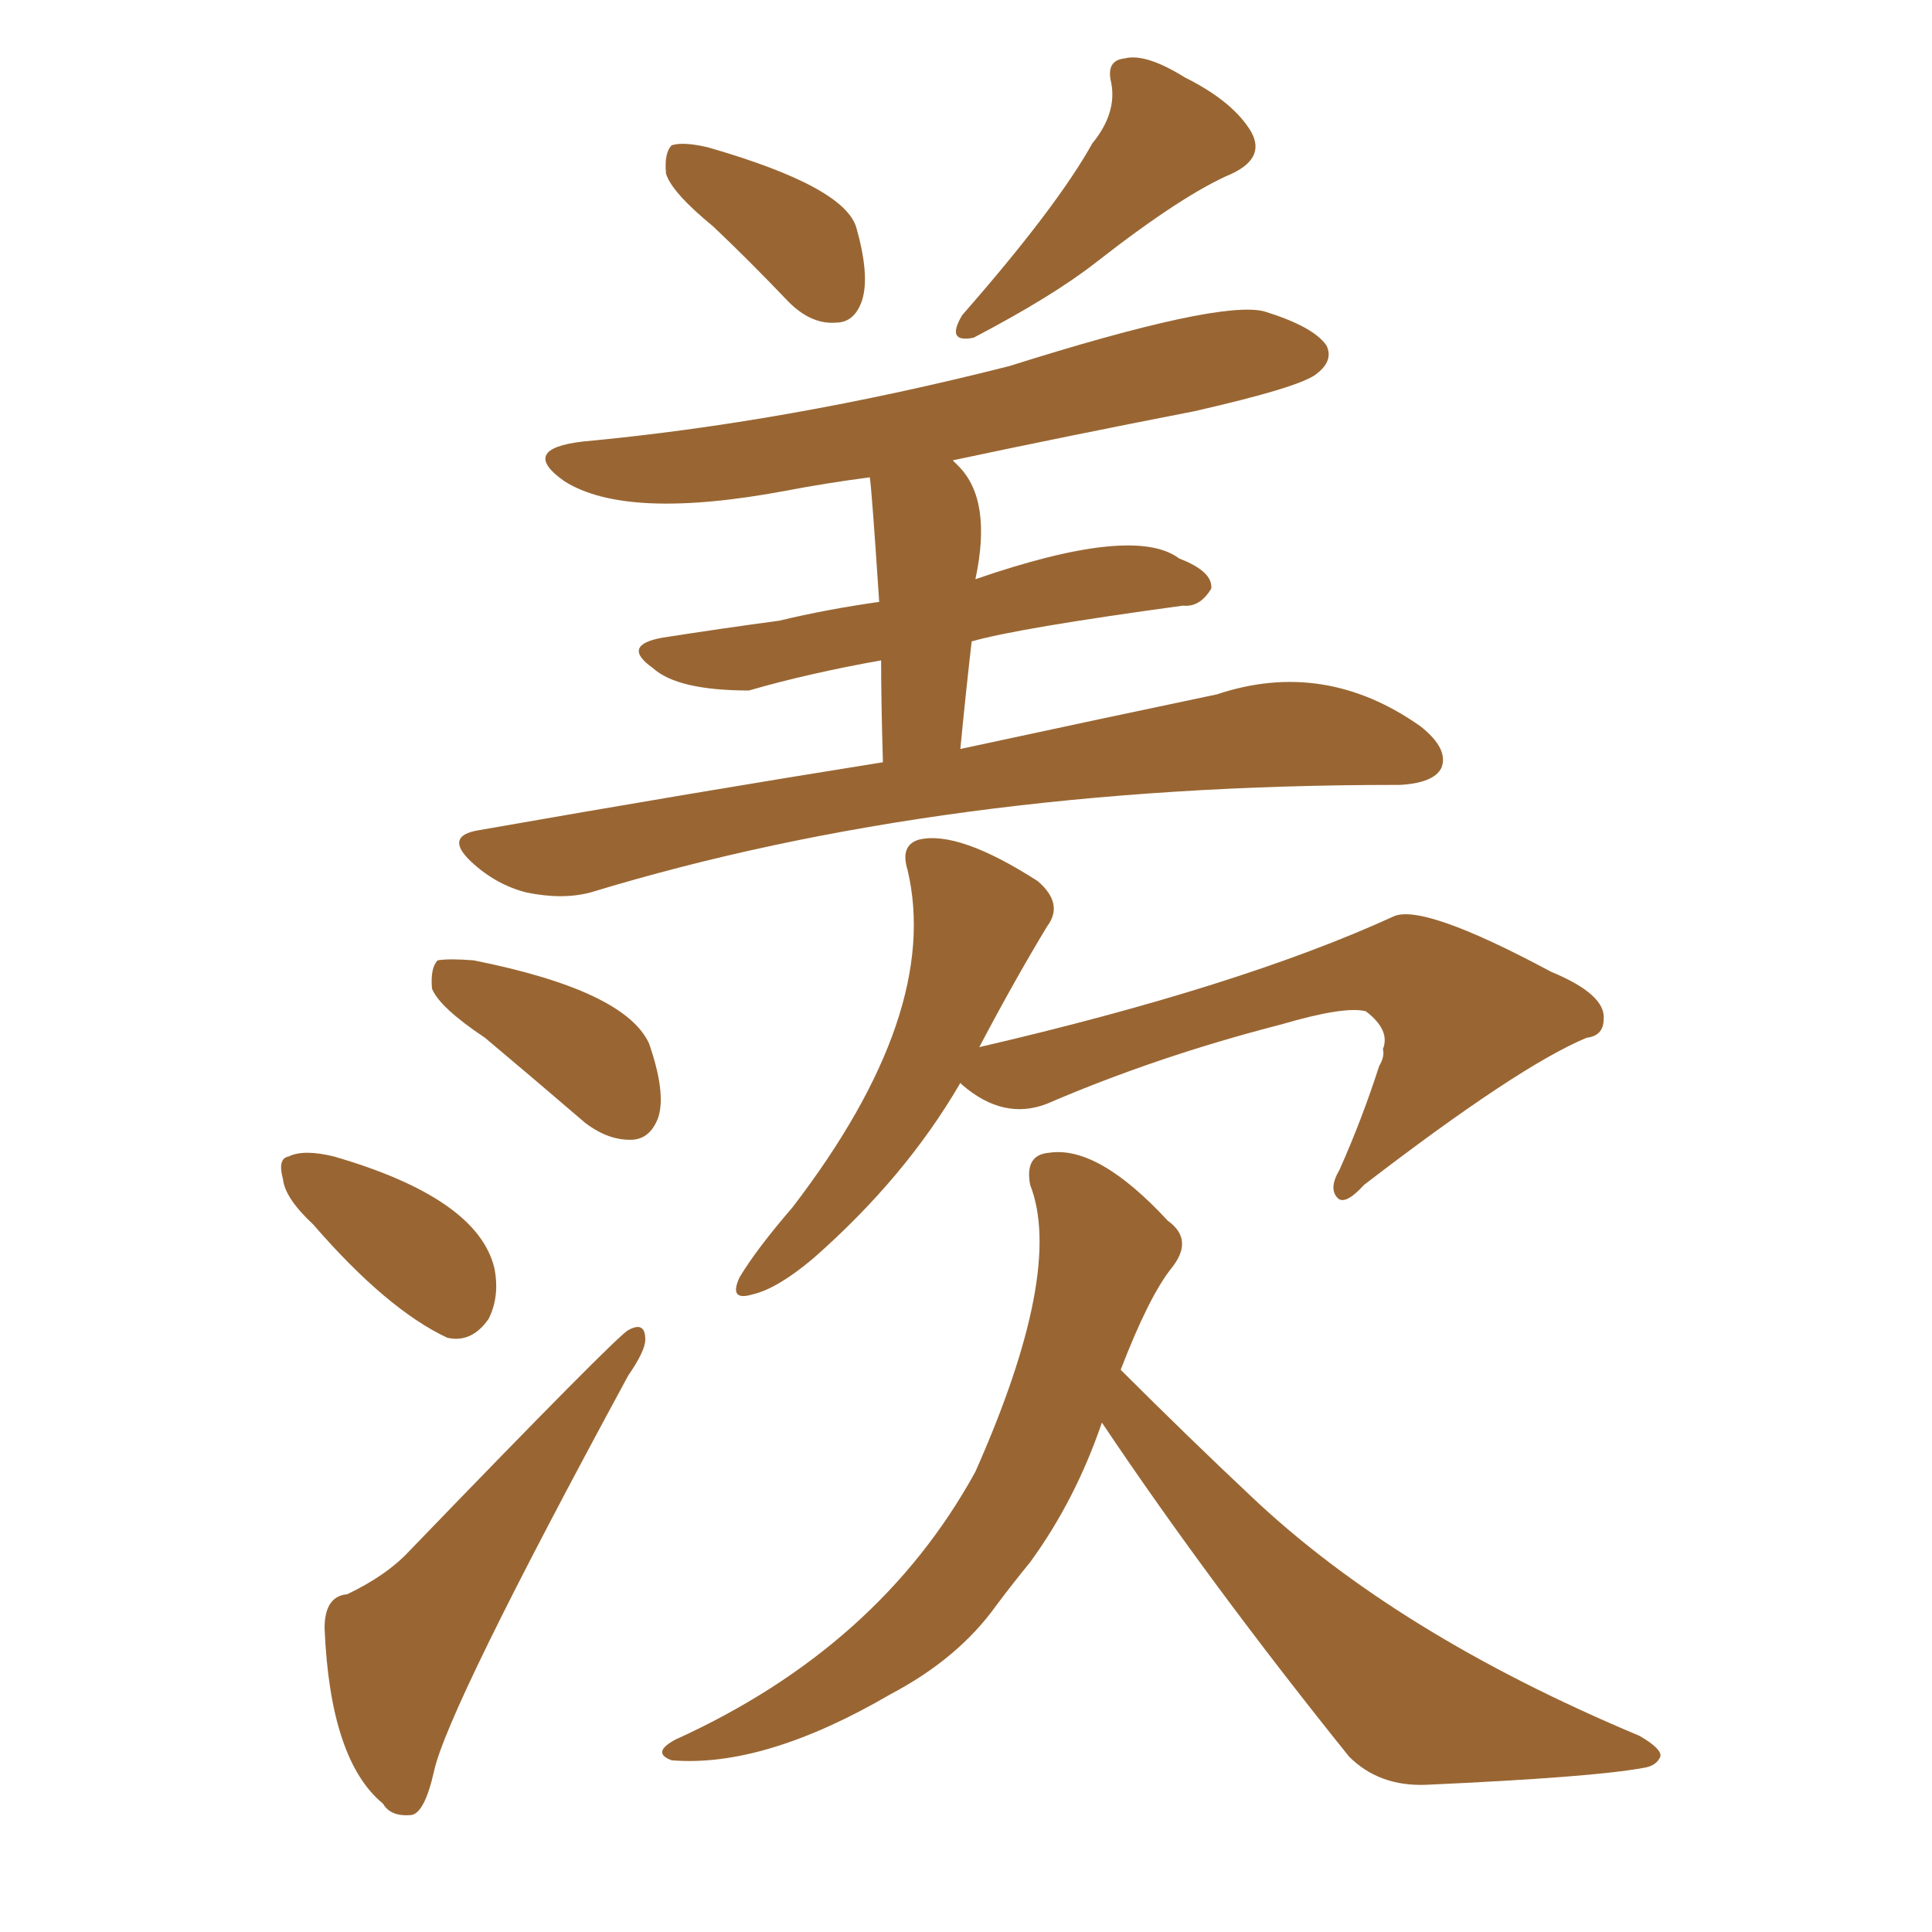 <svg xmlns="http://www.w3.org/2000/svg" xmlns:xlink="http://www.w3.org/1999/xlink" width="150" height="150"><path fill="#996633" padding="10" d="M37.65 80.57L37.65 80.57Q34.13 78.22 33.54 76.76L33.54 76.76Q33.40 75.15 33.98 74.56L33.98 74.56Q34.86 74.41 36.77 74.56L36.77 74.56Q48.49 76.90 50.39 81.01L50.39 81.01Q51.71 84.81 51.12 86.72L51.12 86.72Q50.54 88.33 49.22 88.48L49.22 88.48Q47.31 88.62 45.41 87.16L45.41 87.16Q41.31 83.64 37.65 80.57ZM24.32 95.07L24.32 95.07Q22.12 93.02 21.97 91.55L21.97 91.55Q21.53 89.94 22.41 89.79L22.41 89.79Q23.58 89.21 25.93 89.79L25.93 89.79Q37.06 93.02 38.38 98.44L38.38 98.44Q38.82 100.63 37.94 102.39L37.94 102.39Q36.62 104.30 34.72 103.86L34.72 103.86Q30.03 101.66 24.32 95.07ZM26.95 123.78L26.95 123.78Q30.03 122.31 31.79 120.41L31.79 120.41Q47.90 103.71 48.78 103.27L48.78 103.27Q50.10 102.54 50.10 104.00L50.10 104.00Q50.10 104.88 48.78 106.79L48.78 106.79Q34.72 132.71 33.69 137.55L33.69 137.55Q32.96 140.77 31.93 140.92L31.93 140.92Q30.32 141.06 29.74 140.04L29.74 140.04Q25.63 136.67 25.20 126.42L25.20 126.42Q25.20 123.93 26.95 123.78ZM74.56 84.08L74.56 84.08Q70.31 91.41 63.13 97.71L63.13 97.71Q60.35 100.05 58.45 100.49L58.45 100.49Q56.54 101.07 57.42 99.17L57.42 99.17Q58.74 96.97 61.52 93.75L61.52 93.75Q73.10 78.66 70.46 67.53L70.46 67.53Q69.87 65.63 71.34 65.19L71.34 65.19Q74.41 64.45 80.57 68.41L80.57 68.41Q82.62 70.17 81.30 71.92L81.30 71.92Q78.81 76.03 76.03 81.30L76.03 81.30Q96.24 76.61 108.11 71.19L108.11 71.19Q110.30 70.02 120.41 75.44L120.41 75.44Q124.66 77.20 124.51 79.10L124.51 79.10Q124.51 80.42 123.19 80.57L123.19 80.57Q117.92 82.76 105.91 91.99L105.91 91.99Q104.44 93.60 103.86 93.02L103.86 93.02Q103.13 92.29 104.00 90.82L104.00 90.82Q105.76 86.87 107.08 82.76L107.08 82.76Q107.52 82.03 107.37 81.45L107.37 81.45Q107.96 79.98 106.05 78.52L106.05 78.52Q104.44 78.08 99.46 79.54L99.46 79.54Q89.79 82.03 81.30 85.69L81.30 85.69Q77.93 87.01 74.71 84.23L74.71 84.23Q74.56 84.08 74.56 84.08ZM85.55 110.45L85.55 110.45Q83.50 116.46 79.98 121.29L79.98 121.29Q78.66 122.90 77.34 124.66L77.34 124.66Q74.41 128.76 69.14 131.54L69.14 131.54Q59.33 137.26 52.15 136.67L52.15 136.67Q50.54 136.08 52.44 135.06L52.44 135.06Q68.26 127.88 75.73 114.26L75.73 114.26Q82.62 98.73 79.98 91.99L79.98 91.99Q79.54 89.65 81.45 89.50L81.45 89.50Q85.25 88.92 90.67 94.78L90.67 94.78Q92.72 96.24 90.97 98.44L90.97 98.44Q89.21 100.63 87.01 106.35L87.01 106.35Q92.29 111.62 97.12 116.16L97.12 116.16Q108.40 126.86 127.29 134.77L127.29 134.77Q129.05 135.79 128.91 136.38L128.91 136.38Q128.61 137.11 127.59 137.26L127.59 137.26Q123.63 137.99 110.74 138.57L110.74 138.57Q107.08 138.72 104.74 136.38L104.74 136.38Q93.90 122.90 85.55 110.45ZM55.37 17.58L55.37 17.58Q52.15 14.94 51.71 13.48L51.71 13.48Q51.56 11.87 52.15 11.28L52.15 11.28Q53.03 10.99 54.93 11.43L54.93 11.43Q65.63 14.50 66.50 17.72L66.50 17.72Q67.53 21.39 66.94 23.29L66.94 23.29Q66.36 25.05 64.89 25.05L64.89 25.05Q62.99 25.20 61.23 23.44L61.23 23.44Q58.15 20.21 55.37 17.58ZM84.81 11.13L84.81 11.13Q86.72 8.79 86.28 6.45L86.28 6.45Q85.84 4.69 87.30 4.54L87.30 4.54Q88.92 4.10 91.99 6.01L91.99 6.01Q95.51 7.76 96.97 9.96L96.97 9.96Q98.44 12.16 95.65 13.48L95.65 13.48Q91.85 15.09 85.11 20.36L85.11 20.36Q81.74 23.00 75.59 26.22L75.59 26.22Q73.39 26.66 74.71 24.46L74.71 24.46Q82.03 16.11 84.81 11.13ZM68.55 59.18L68.55 59.18L68.55 59.18Q68.41 54.49 68.41 51.27L68.41 51.27Q62.70 52.29 58.15 53.61L58.15 53.61Q52.59 53.61 50.68 51.86L50.68 51.86Q48.19 50.10 51.42 49.51L51.42 49.51Q56.10 48.78 60.50 48.19L60.50 48.19Q64.16 47.31 68.26 46.73L68.26 46.73Q67.68 37.94 67.53 37.06L67.53 37.06Q64.16 37.50 61.08 38.09L61.08 38.09Q48.63 40.43 43.80 37.35L43.80 37.35Q40.28 34.86 45.26 34.28L45.26 34.28Q61.08 32.81 78.37 28.42L78.37 28.42Q94.63 23.29 98.14 24.17L98.14 24.17Q101.95 25.34 102.98 26.81L102.98 26.81Q103.56 27.98 102.25 29.00L102.25 29.00Q101.07 30.03 92.72 31.93L92.72 31.93Q82.91 33.84 73.97 35.74L73.97 35.74Q74.27 36.04 74.41 36.18L74.41 36.18Q77.05 38.82 75.73 44.97L75.73 44.97Q88.04 40.72 91.55 43.36L91.55 43.36Q94.19 44.38 94.04 45.70L94.04 45.70Q93.16 47.17 91.85 47.02L91.85 47.02Q78.96 48.78 75.44 49.80L75.44 49.80Q75 53.61 74.56 58.15L74.56 58.15Q86.13 55.66 94.48 53.91L94.48 53.91Q102.83 51.12 110.30 56.40L110.30 56.40Q112.50 58.15 111.91 59.62L111.91 59.62Q111.33 60.79 108.69 60.94L108.69 60.94Q108.40 60.94 108.40 60.94L108.40 60.94Q73.24 60.94 45.85 69.29L45.85 69.29Q43.65 69.87 40.87 69.29L40.87 69.29Q38.53 68.70 36.62 66.94L36.62 66.94Q34.42 64.89 37.21 64.45L37.21 64.45Q53.91 61.52 68.55 59.18Z"/></svg>